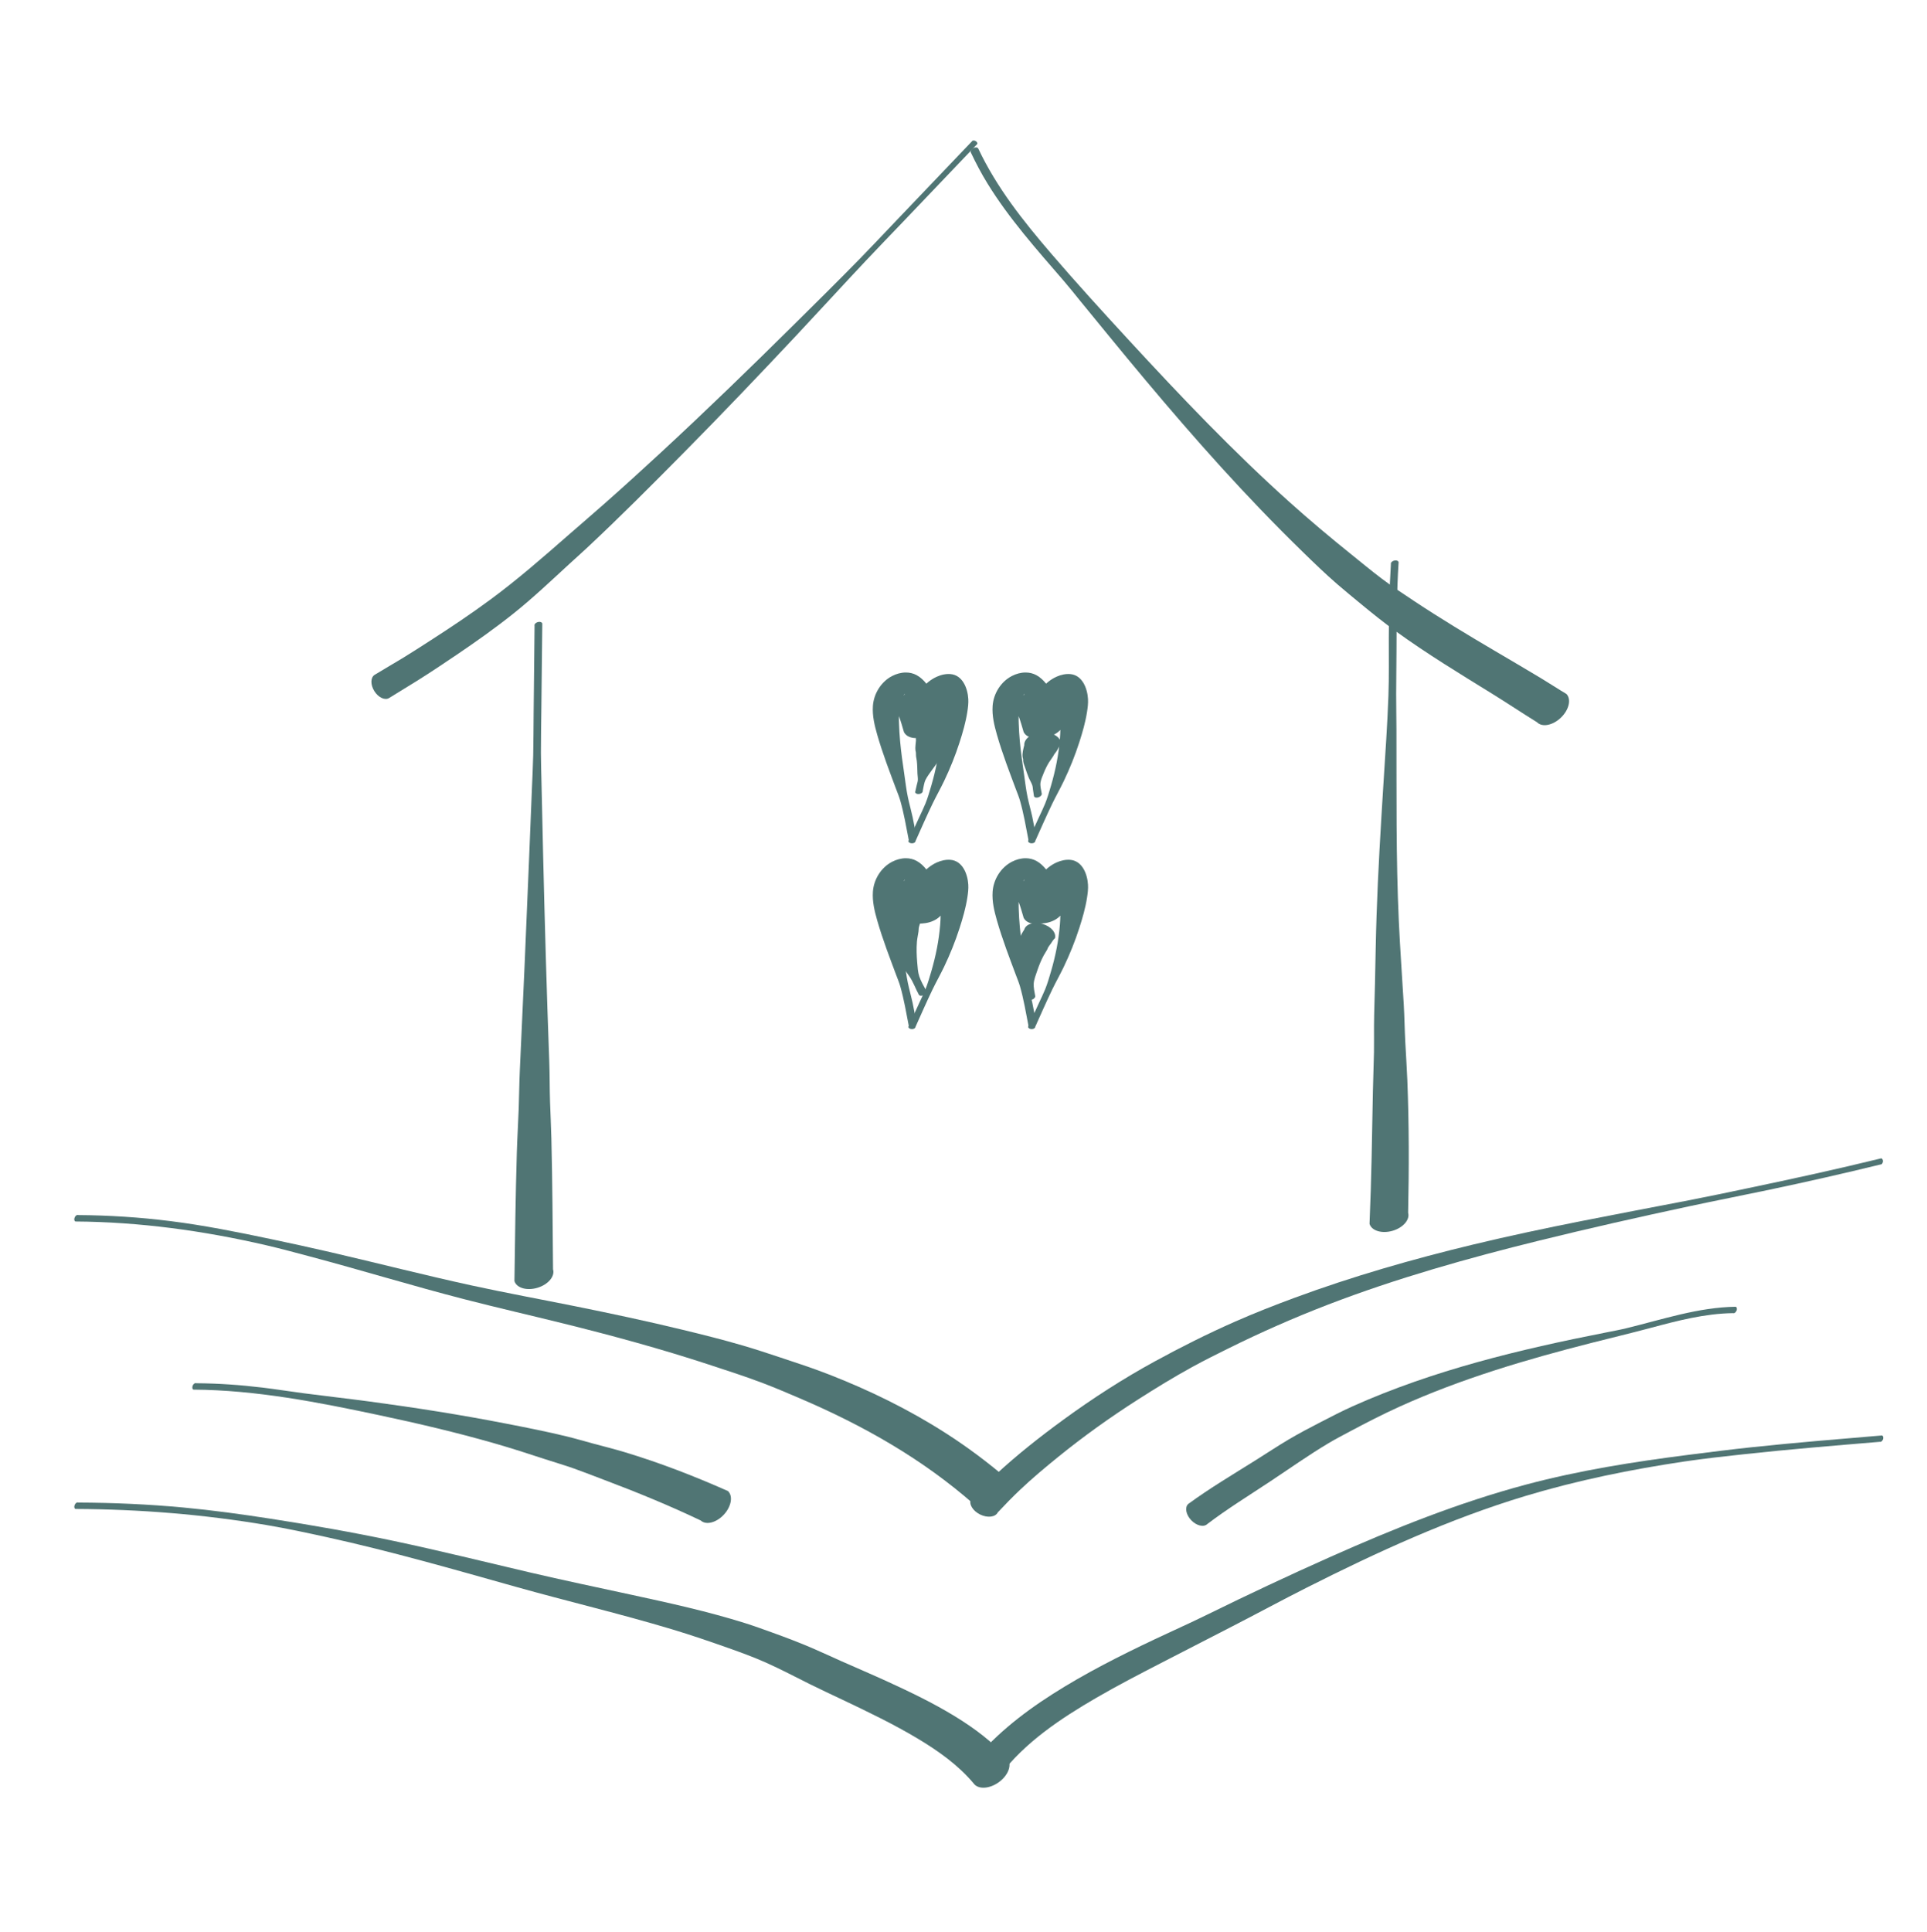 <?xml version="1.0" encoding="UTF-8" standalone="no"?>
<!DOCTYPE svg PUBLIC "-//W3C//DTD SVG 1.1//EN" "http://www.w3.org/Graphics/SVG/1.1/DTD/svg11.dtd">
<!-- Created with Vectornator (http://vectornator.io/) -->
<svg height="1026.314px" stroke-miterlimit="10" style="fill-rule:nonzero;clip-rule:evenodd;stroke-linecap:round;stroke-linejoin:round;" version="1.1" viewBox="0 0 1024 1026.31" width="1024.0px" xml:space="preserve" xmlns="http://www.w3.org/2000/svg" xmlns:xlink="http://www.w3.org/1999/xlink">
<defs/>
<clipPath id="ArtboardFrame">
<rect height="1026.31" width="1024" x="0" y="0"/>
</clipPath>
<g clip-path="url(#ArtboardFrame)" id="Layer-1">
<g opacity="1">
<path d="M225.571 1302.57C222.724 1302.51 219.656 1303.42 217.424 1304.53C211.033 1307.72 206.692 1313.93 204.584 1320.59C203.386 1324.38 202.973 1328.4 201.557 1332.12C201.789 1335.52 205.522 1338.11 210.381 1338.65C210.295 1345.64 210.517 1352.63 210.514 1359.62C210.511 1364.77 210.03 1369.91 209.868 1375.05C209.756 1378.59 209.729 1382.14 209.603 1385.69C209.209 1396.76 208.566 1407.81 207.985 1418.88C207.104 1435.64 205.958 1452.41 203.751 1469.06C202.546 1478.15 201.165 1487.25 199.682 1496.3C198.372 1504.3 196.774 1512.22 195.838 1520.28C194.739 1529.74 194.408 1539.2 194.818 1548.7C195.101 1549.56 196.391 1549.9 197.705 1549.46C199.019 1549.03 199.855 1547.98 199.573 1547.13C198.996 1533.74 200.101 1520.5 202.273 1507.29C202.923 1503.33 203.563 1499.35 204.428 1495.43C207.066 1483.49 210.3 1471.7 212.864 1459.74C216.185 1444.25 218.621 1428.56 221.128 1412.91C223.197 1400 225.394 1387.12 227.493 1374.21C228.492 1368.07 229.031 1361.9 229.765 1355.73C230.211 1351.98 230.78 1348.24 231.174 1344.48C231.594 1340.47 231.809 1336.44 232.138 1332.41C232.353 1329.79 232.616 1327.16 232.714 1324.52C232.769 1323.05 232.702 1321.57 232.769 1320.1C232.855 1318.18 233.085 1316.27 233.205 1314.35C233.366 1311.76 233.544 1308.88 232.387 1306.48C231.043 1303.68 228.417 1302.64 225.571 1302.57Z" fill="#eebf5b" stroke="none"/>
</g>
<g opacity="1">
<path d="M261.484 1264.13C252.891 1264.02 244.08 1266.43 236.475 1269.97C214.718 1280.09 196.25 1301.4 193.037 1325.64C192.41 1330.36 192.458 1335.08 192.989 1339.8C194.586 1344.06 201.188 1345.52 207.735 1343.07C214.282 1340.61 218.297 1335.17 216.7 1330.91C216.12 1326.53 216.101 1322.15 216.874 1317.79C219.19 1304.7 227.955 1292.64 239.571 1286.21C242.641 1284.52 245.952 1283.24 249.407 1282.6C251.555 1282.21 253.758 1282.09 255.933 1282.31C270.972 1283.84 278.544 1301.5 278.091 1314.92C277.633 1328.51 271.02 1341.17 262.949 1351.77C249.256 1369.77 230.88 1384.39 212.32 1397.09C210.633 1398.25 208.954 1399.44 207.181 1400.46C200.497 1404.31 193.354 1407.28 186.828 1411.43C184.145 1413.13 181.607 1415.05 179.455 1417.4C178.709 1418.21 177.929 1419.22 177.705 1420.32C177.171 1422.95 179.141 1424.07 181.474 1423.9C185.238 1423.63 188.053 1420.4 191.754 1419.93C194.025 1419.65 196.324 1419.62 198.604 1419.42C203.168 1419.01 207.742 1419.02 211.924 1421.15C214.553 1422.48 216.804 1424.44 218.767 1426.63C223.586 1431.98 227.189 1438.48 230.456 1444.86C236.374 1456.41 241.099 1468.68 248.615 1479.35C252.976 1485.53 258.034 1491.32 264.003 1496.01C267.503 1498.76 271.293 1501.13 275.304 1503.06C298.789 1514.35 325.804 1508.93 348.717 1499.03C349.326 1498.9 349.642 1498.03 349.43 1497.09C349.218 1496.16 348.558 1495.51 347.949 1495.64C326.626 1504.85 301.737 1509.97 279.723 1499.93C276.231 1498.33 272.901 1496.38 269.792 1494.13C265.06 1490.7 260.825 1486.59 257.184 1482.02C252.667 1476.36 249.302 1469.82 246.334 1463.25C241.915 1453.45 238.328 1443.28 233.402 1433.71C229.399 1425.94 224.404 1417.43 216.058 1413.78C211.803 1411.92 207.406 1411.71 202.936 1411.77C205.953 1410.39 208.955 1408.99 211.853 1407.39C218.086 1403.94 224.049 1399.83 229.91 1395.8C240.327 1388.62 250.357 1380.87 259.687 1372.32C269.276 1363.54 278.207 1353.84 285.219 1342.85C293.615 1329.68 298.804 1314.88 296.496 1299.11C295.639 1293.26 294.101 1287.42 291.38 1282.14C289.952 1279.37 288.2 1276.75 286.082 1274.45C284.409 1272.64 282.52 1271.03 280.467 1269.66C274.721 1265.84 268.168 1264.22 261.484 1264.13Z" fill="#eebf5b" stroke="none"/>
</g>
<g opacity="1">
<path d="M534.164 1273.36C533.692 1273.33 533.22 1273.33 532.75 1273.36C531.552 1273.46 530.349 1273.65 529.196 1273.99C525.581 1275.05 522.442 1277.07 519.843 1279.77C517.863 1281.83 516.478 1284.4 515.546 1287.08C514.984 1288.69 514.593 1290.37 513.99 1291.97C513.987 1291.98 513.987 1292 513.982 1292.01C512.016 1295.39 509.49 1299.35 508.516 1303.12C507.432 1307.31 508.592 1311.91 508.958 1316.14C510.178 1319.5 514.534 1321.12 519.535 1320.51C518.96 1325.66 518.315 1330.8 517.734 1335.95C517.126 1341.33 516.645 1346.74 515.989 1352.12C515.084 1359.54 513.749 1366.88 512.687 1374.27C510.849 1387.05 509.019 1399.83 507.007 1412.58C505.062 1424.91 503.01 1437.22 501.138 1449.56C499.72 1458.91 498.506 1468.31 496.897 1477.63C495.741 1484.33 494.318 1490.98 492.734 1497.59C491.721 1501.81 490.648 1506.01 489.519 1510.21C489.408 1510.62 489.302 1511.03 489.187 1511.43C488.899 1512.17 488.603 1512.91 488.318 1513.65C487.837 1514.91 487.206 1516.1 486.636 1517.32C485.606 1519.52 483.197 1524.4 486.715 1525.64C487.926 1526.06 489.358 1525.88 490.522 1525.41C495.728 1523.31 494.825 1518.4 495.57 1513.94C495.924 1511.82 496.946 1509.62 497.623 1507.57C498.052 1506.27 498.46 1504.97 498.879 1503.67C499.998 1502.55 501.372 1501.61 503.232 1500.94C506.736 1499.69 510.505 1499.19 514.148 1498.49C519.95 1497.37 525.767 1496.36 531.597 1495.41C548.194 1492.68 564.847 1490.3 581.44 1487.55C582.135 1487.7 582.888 1486.95 583.122 1485.88C583.357 1484.81 582.981 1483.82 582.285 1483.67C563.738 1486.74 545.112 1489.34 526.581 1492.51C521.216 1493.43 515.875 1494.44 510.53 1495.47C507.184 1496.11 503.776 1496.8 500.641 1498.18C503.491 1488.95 506.027 1479.63 508.05 1470.18C512.254 1450.56 516.692 1430.99 521.273 1411.45C524.446 1397.91 527.825 1384.4 530.776 1370.81C532.406 1363.31 533.696 1355.74 535.207 1348.21C538.072 1333.92 540.902 1319.55 542.64 1305.07C543.496 1297.94 544.486 1290.17 543.525 1283.01C542.897 1278.34 540.789 1274.09 535.578 1273.49C535.11 1273.44 534.636 1273.38 534.164 1273.36ZM520.428 1290.45C520.438 1290.47 520.442 1290.5 520.452 1290.52C520.44 1290.5 520.423 1290.49 520.412 1290.47C520.407 1290.46 520.424 1290.44 520.428 1290.45Z" fill="#d5694f" stroke="none"/>
</g>
<g opacity="1">
<path d="M609.215 1381.36C607.673 1381.39 606.043 1381.65 604.4 1382.14C597.826 1384.11 593.534 1389.17 594.816 1393.45C595.042 1401.58 595.183 1409.73 595.845 1417.84C596.05 1420.35 596.505 1422.82 596.78 1425.33C597.012 1427.43 596.947 1429.56 597.188 1431.66C597.66 1435.8 598.34 1439.92 598.845 1444.05C600.01 1453.6 600.89 1463.18 601.812 1472.75C602.213 1476.93 602.6 1481.1 602.955 1485.27C603.096 1486.94 603.316 1488.63 603.358 1490.3C603.434 1493.31 603.269 1496.35 603.218 1499.36C603.13 1504.55 603.043 1509.74 602.955 1514.93C603.207 1515.78 604.475 1516.16 605.789 1515.77C607.104 1515.39 607.967 1514.38 607.714 1513.52C607.81 1507.9 607.904 1502.28 607.999 1496.66C608.043 1494.07 607.987 1491.47 608.118 1488.89C608.23 1486.67 608.561 1484.45 608.794 1482.25C609.217 1478.25 609.687 1474.26 610.128 1470.26C611.259 1460.04 612.365 1449.8 613.694 1439.6C614.279 1435.11 615.026 1430.63 615.577 1426.14C615.846 1423.94 615.829 1421.72 616.091 1419.52C616.412 1416.82 616.903 1414.15 617.157 1411.44C617.941 1403.09 618.244 1394.68 618.624 1386.3C617.662 1383.1 613.839 1381.25 609.215 1381.36Z" fill="#d5694f" stroke="none"/>
</g>
<g opacity="1">
<path d="M606.023 1339.15C605.574 1339.17 605.082 1339.29 604.602 1339.52C603.321 1340.14 602.611 1341.32 603.015 1342.16C603.131 1342.5 603.344 1342.83 603.362 1343.2C603.431 1344.58 602.702 1345.18 601.93 1346.31C601.509 1346.92 601.09 1347.54 600.649 1348.14C599.365 1349.88 597.667 1351.61 596.808 1353.63C596.628 1354.06 596.614 1354.53 596.517 1354.98C598.538 1359.14 605.366 1360 611.767 1356.89C618.169 1353.78 621.721 1347.88 619.7 1343.72C619.371 1343.48 619.092 1343.15 618.714 1342.99C617.549 1342.51 616.235 1342.5 614.978 1342.39C613.59 1342.27 612.198 1342.18 610.818 1341.99C610.185 1341.9 609.521 1341.93 608.922 1341.7C608.233 1341.45 607.884 1340.6 607.652 1339.9C607.399 1339.38 606.771 1339.12 606.023 1339.15Z" fill="#d5694f" stroke="none"/>
</g>
<g opacity="1">
<path d="M683.891 1216.63C681.681 1216.53 679.215 1216.93 676.763 1217.87C670.225 1220.4 666.263 1225.89 667.906 1230.14C668.754 1235.51 669.416 1240.9 669.766 1246.34C670.71 1260.98 669.865 1275.64 668.67 1290.24C668.175 1296.29 667.815 1302.35 667.333 1308.4C667.006 1312.51 666.491 1316.61 666.107 1320.71C665.613 1325.99 665.423 1331.29 665.162 1336.58C664.821 1343.47 664.46 1350.37 664.086 1357.27C663.033 1376.67 661.68 1396.1 659.2 1415.38C657.612 1427.72 655.515 1439.99 653.58 1452.28C652.443 1459.5 651.483 1466.76 650.312 1473.98C648.749 1483.61 647.133 1493.22 646.04 1502.92C644.808 1513.86 644.167 1524.82 644.069 1535.83C644.326 1536.68 645.6 1537.06 646.914 1536.66C648.229 1536.27 649.091 1535.25 648.835 1534.4C648.966 1519.61 650.183 1504.92 652.263 1490.27C653.134 1484.14 654.023 1477.97 655.249 1471.9C659.199 1452.32 664.578 1433.05 668.66 1413.5C672.708 1394.11 675.691 1374.52 678.673 1354.95C679.751 1347.88 680.813 1340.81 681.961 1333.75C682.903 1327.96 683.967 1322.17 684.786 1316.36C685.074 1314.31 685.3 1312.26 685.6 1310.22C687.08 1300.16 689.254 1290.22 690.607 1280.14C693.255 1260.4 694.093 1240.78 691.582 1220.99C690.555 1218.33 687.575 1216.79 683.891 1216.63Z" fill="#d5694f" stroke="none"/>
</g>
<g opacity="1">
<path d="M717.13 1327.12C700.668 1326.61 683.878 1333.24 671.476 1344.01C664.987 1349.64 659.432 1356.49 654.742 1363.66C642.442 1382.48 635.875 1405.86 640.543 1428.21C641.739 1433.94 643.711 1439.38 646.237 1444.64C648.508 1448.7 655.416 1449.16 661.66 1445.66C667.904 1442.17 671.125 1436.05 668.854 1431.99C666.391 1427.07 664.507 1421.97 663.457 1416.55C659.835 1397.86 665.596 1378.06 676.619 1362.83C680.024 1358.13 683.917 1353.57 688.79 1350.33C699.686 1343.08 714.915 1341.99 726.634 1347.9C736.735 1352.99 742.023 1361.68 745.723 1371.97C750.463 1385.14 752.057 1399.18 751.178 1413.12C751.021 1415.61 750.758 1418.08 750.454 1420.55C738.185 1430.92 726.497 1441.96 715.579 1453.81C705.281 1464.99 695.658 1476.8 686.747 1489.11C683.113 1494.13 679.413 1499.11 675.989 1504.28C672.662 1509.31 669.573 1514.5 666.666 1519.77C664.008 1524.59 661.493 1529.52 659.443 1534.64C657.839 1538.64 656.089 1543.23 656.466 1547.63C656.622 1549.45 657.324 1551.49 659.016 1552.44C660.46 1553.26 662.246 1553.11 663.775 1552.64C666.139 1551.91 668.006 1550.35 670.078 1549.08C671.961 1547.93 674.071 1547.09 676.004 1546.02C684.691 1541.18 692.671 1535.14 700.171 1528.63C705.976 1523.59 711.547 1518.27 716.753 1512.61C735.806 1491.91 750.87 1467 759.712 1440.26C762.748 1431.08 765.025 1421.61 766.34 1412.01C768.383 1410.42 770.432 1408.84 772.498 1407.27C772.936 1406.84 772.755 1405.94 772.092 1405.27C771.43 1404.59 770.538 1404.4 770.1 1404.83C769.025 1405.65 767.966 1406.47 766.898 1407.3C767.458 1401.81 767.72 1396.29 767.557 1390.77C767.323 1382.78 766.311 1374.82 764.384 1367.05C762.985 1361.42 761.182 1355.76 758.314 1350.68C755.979 1346.55 752.89 1342.84 749.381 1339.65C746.236 1336.79 742.726 1334.41 738.928 1332.51C732.023 1329.05 724.612 1327.35 717.13 1327.12ZM749.744 1425.57C747.93 1436.68 744.732 1447.56 740.551 1458.01C730.167 1483.97 713.799 1507.24 693.093 1525.98C687.868 1530.71 682.345 1535.15 676.438 1539.01C672.432 1541.62 668.035 1543.61 664.188 1546.46C663.212 1544.97 663.785 1541.86 664.065 1540.48C664.993 1535.92 666.818 1531.54 668.716 1527.31C674.238 1515 681.275 1503.45 688.971 1492.4C693.277 1486.21 697.898 1480.23 702.619 1474.36C714.779 1459.24 728.12 1445.06 742.47 1432C744.866 1429.82 747.293 1427.68 749.744 1425.57Z" fill="#d5694f" stroke="none"/>
</g>
<g opacity="1">
<path d="M449.499 1356.58C448.228 1356.61 446.91 1356.98 445.667 1357.69C443.665 1358.85 442.394 1360.78 441.794 1362.97C440.514 1367.65 441.377 1373 441.495 1377.74C441.664 1384.53 441.921 1391.32 442.043 1398.12C441.422 1399.91 440.799 1401.71 440.14 1403.49C431.293 1427.41 419.261 1450.27 405.527 1471.73C400.403 1479.73 394.757 1487.73 387.749 1494.21C386.099 1495.74 384.336 1497.22 382.367 1498.32C381.738 1498.67 381.049 1499.03 380.323 1499.11C379.604 1499.19 378.783 1499.03 378.09 1498.86C373.896 1497.83 370.797 1493.97 368.741 1490.43C364.477 1483.1 362.754 1474.87 361.943 1466.5C360.606 1452.69 361.532 1438.73 362.994 1424.97C363.77 1417.67 364.419 1410.32 366.264 1403.2C367.304 1399.18 368.44 1395.16 369.458 1391.11C369.721 1390.44 369.896 1389.77 369.957 1389.1C370.874 1385.26 371.645 1381.39 372.06 1377.47C372.447 1373.83 372.683 1369.55 370.844 1366.23C370.431 1365.48 369.732 1364.45 369.01 1364.03C367.956 1363.42 366.858 1362.64 365.641 1362.62C362.873 1362.57 359.995 1362.8 357.422 1363.82C354.893 1364.83 352.819 1366.76 350.759 1368.54C349.876 1369.3 349.322 1370.39 348.691 1371.37C347.307 1373.52 346.953 1376.26 346.597 1378.74C346.158 1381.79 345.1 1384.76 344.943 1387.85C344.806 1390.55 345.55 1393.25 345.965 1395.89C346.074 1396.17 346.203 1396.43 346.353 1396.68C345.141 1401.79 343.77 1406.86 342.865 1412.03C342.405 1414.65 342.209 1417.32 341.943 1419.96C340.597 1433.28 339.644 1446.73 340.512 1460.12C341.116 1469.43 342.782 1478.64 345.411 1487.59C348.355 1497.6 353.992 1508.18 364.31 1511.98C366.155 1512.66 368.086 1513.1 370.042 1513.3C385.644 1514.88 398.233 1501.58 406.728 1490.14C414.822 1479.25 421.273 1467.17 427.411 1455.1C432.776 1444.55 437.738 1433.76 442.113 1422.74C442.113 1429.01 442.113 1435.28 442.113 1441.55C442.113 1460.67 442.113 1479.8 442.113 1498.93C442.374 1499.78 443.649 1500.15 444.964 1499.75C446.279 1499.35 447.134 1498.33 446.873 1497.48C446.873 1479.16 446.873 1460.84 446.873 1442.53C446.873 1431.66 446.873 1420.8 446.873 1409.93C448.097 1406.4 449.277 1402.84 450.356 1399.26C452.967 1390.59 455.534 1381.57 456.511 1372.53C456.912 1368.83 457.232 1364.7 455.948 1361.11C454.868 1358.09 452.296 1356.52 449.499 1356.58ZM448.727 1361.34C448.797 1361.33 448.73 1361.4 448.647 1361.48C448.673 1361.44 448.705 1361.35 448.727 1361.34ZM448.114 1363.06C448.682 1363.74 448.93 1364.71 449.071 1365.56C449.542 1368.43 449.148 1371.43 448.692 1374.27C448.353 1376.38 447.891 1378.46 447.381 1380.53C447.409 1379.39 447.438 1378.25 447.466 1377.11C447.505 1375.5 447.547 1373.89 447.58 1372.28C447.631 1369.8 447.46 1367.35 447.78 1364.87C447.858 1364.26 447.971 1363.65 448.114 1363.06Z" fill="#eebf5b" stroke="none"/>
</g>
<g opacity="1">
<g opacity="1">
<path d="M999.677 615.421C976.168 621.158 952.552 626.332 928.864 631.275C918.585 633.42 908.299 635.611 897.99 637.608C859.58 645.048 821.098 652 783.046 661.161C750.768 668.933 718.811 678.078 687.661 689.605C677.113 693.509 666.611 697.629 656.317 702.164C641.798 708.56 627.535 715.711 613.613 723.319C596.816 732.498 580.677 742.9 565.215 754.177C552.746 763.272 540.54 772.873 529.209 783.365C524.644 787.591 520.274 792 515.966 796.486C514.708 799.047 516.886 802.705 520.826 804.641C524.766 806.576 528.968 806.063 530.226 803.502C534.053 799.426 537.95 795.411 542.011 791.565C548.531 785.392 555.431 779.614 562.406 773.965C575.782 763.13 589.804 753.094 604.304 743.82C613.883 737.693 623.613 731.72 633.583 726.249C639.849 722.811 646.224 719.642 652.627 716.47C669.92 707.902 687.554 700.121 705.566 693.189C742.189 679.094 780.058 668.453 818.126 659.066C844.46 652.572 870.938 646.615 897.459 640.933C911.841 637.852 926.286 635.041 940.679 632.004C960.308 627.862 979.869 623.427 999.358 618.67C999.942 618.729 1000.48 618.051 1000.57 617.152C1000.66 616.253 1000.26 615.479 999.677 615.421Z" fill="#507574" stroke="none"/>
</g>
<g opacity="1">
<path d="M1000.08 762.647C977.024 764.582 953.954 766.46 930.942 768.899C919.675 770.093 908.439 771.514 897.201 772.946C868.174 776.643 839.285 781.188 810.977 788.736C775.199 798.275 740.648 812.144 706.878 827.193C684.968 836.957 663.277 847.139 641.753 857.725C632.45 862.3 622.98 866.509 613.61 870.944C595.014 879.747 576.567 889.052 559.21 900.137C542.619 910.733 527.077 923.072 514.972 938.716C514.131 941.633 517.087 945.042 521.575 946.337C526.062 947.632 530.377 946.318 531.219 943.401C544.567 925.73 563.506 913.12 582.44 902.115C594.037 895.373 605.954 889.237 617.87 883.084C630.204 876.715 642.552 870.385 654.897 864.038C668.026 857.287 681.013 850.251 694.191 843.592C731.751 824.612 770.378 806.914 810.748 794.76C838.345 786.452 866.734 780.699 895.223 776.46C905.658 774.907 916.182 773.77 926.668 772.626C950.722 770.001 974.847 768.047 998.957 766.024C999.565 766.227 1000.3 765.636 1000.62 764.7C1000.93 763.765 1000.69 762.85 1000.08 762.647Z" fill="#507574" stroke="none"/>
</g>
<g opacity="1">
<path d="M41.096 645.499C40.582 645.578 40.029 646.055 39.71 646.76C39.286 647.7 39.426 648.695 40.037 648.971C74.177 649.196 108.183 653.88 141.422 661.58C149.092 663.356 156.682 665.428 164.29 667.448C191.867 674.773 219.16 683.163 246.793 690.284C264.291 694.794 281.915 698.826 299.454 703.174C325.382 709.6 351.124 716.604 376.509 724.936C386.18 728.11 395.883 731.22 405.4 734.836C412.061 737.367 418.604 740.178 425.154 742.977C458.708 757.319 490.315 775.191 517.776 799.406C520.277 802.481 526.136 801.853 530.867 798.005C535.598 794.157 537.415 788.549 534.914 785.474C524.649 776.714 513.839 768.642 502.474 761.361C482.863 748.8 461.793 738.507 440.098 730.088C431.77 726.856 423.285 724.057 414.803 721.262C408.193 719.084 401.573 716.862 394.893 714.911C384.222 711.794 373.443 709.086 362.639 706.474C343.798 701.918 324.837 697.869 305.837 694.036C287.444 690.325 268.971 686.951 250.638 682.953C225.475 677.465 200.536 671.061 175.451 665.238C164.904 662.789 154.32 660.495 143.726 658.264C126.092 654.55 108.476 651.018 90.582 648.768C74.312 646.723 57.974 645.67 41.578 645.562C41.426 645.493 41.267 645.473 41.096 645.499Z" fill="#507574" stroke="none"/>
</g>
<g opacity="1">
<path d="M41.084 798.237C40.571 798.317 40.03 798.794 39.713 799.499C39.291 800.439 39.445 801.422 40.056 801.696C74.062 801.838 108.109 804.578 141.653 810.249C152.375 812.062 163.035 814.35 173.654 816.684C207.402 824.102 240.6 833.634 273.848 842.983C301.548 850.772 329.596 857.364 357.154 865.652C367.208 868.675 377.124 872.08 387.021 875.576C393.786 877.966 400.515 880.426 407.072 883.35C414.941 886.859 422.545 890.89 430.255 894.724C435.881 897.521 441.577 900.163 447.253 902.856C461.093 909.425 474.915 916.033 488.057 923.936C498.83 930.415 509.23 937.812 517.362 947.493C519.675 950.755 525.618 950.521 530.636 946.963C535.655 943.405 537.842 937.87 535.529 934.608C527.557 925.431 517.767 918.183 507.438 911.862C495.959 904.836 483.81 899 471.589 893.399C463.452 889.671 455.215 886.17 447.035 882.54C441.818 880.226 436.655 877.79 431.408 875.545C424.493 872.586 417.452 869.909 410.375 867.365C405.526 865.623 400.678 863.844 395.761 862.302C375.985 856.101 355.676 851.65 335.436 847.267C317.415 843.365 299.36 839.579 281.405 835.38C257.408 829.767 233.509 823.827 209.394 818.725C187.633 814.121 165.764 810.284 143.787 806.884C128.345 804.495 112.89 802.367 97.328 800.917C78.789 799.19 60.199 798.377 41.583 798.3C41.43 798.231 41.255 798.21 41.084 798.237Z" fill="#507574" stroke="none"/>
</g>
<g opacity="1">
<path d="M286.546 330.387C286.28 330.393 285.995 330.436 285.712 330.521C284.58 330.859 283.847 331.73 284.067 332.466C283.898 348.142 283.729 363.821 283.567 379.497C283.492 386.727 283.494 393.967 283.345 401.195C283.219 407.273 282.88 413.352 282.644 419.426C282.172 431.58 281.657 443.732 281.166 455.886C279.645 493.537 277.996 531.183 276.23 568.823C275.919 575.453 275.884 582.078 275.652 588.71C275.378 596.579 274.874 604.437 274.641 612.309C273.967 635.074 273.683 657.855 273.374 680.627C274.493 684.308 279.994 685.896 285.657 684.173C291.32 682.451 295.002 678.072 293.882 674.391C293.672 651.25 293.571 628.097 293.004 604.961C292.845 598.463 292.513 591.971 292.293 585.475C292.051 578.346 292.146 571.217 291.882 564.088C290.517 527.283 289.474 490.472 288.602 453.651C288.306 441.131 288.008 428.613 287.758 416.091C287.65 410.718 287.452 405.335 287.446 399.962C287.438 392.129 287.599 384.295 287.68 376.463C287.836 361.389 288.007 346.316 288.169 331.243C288.004 330.691 287.343 330.369 286.546 330.387Z" fill="#507574" stroke="none"/>
</g>
<g opacity="1">
<path d="M741.635 297.739C741.372 297.738 741.09 297.764 740.808 297.84C739.676 298.143 738.922 298.984 739.118 299.72C738.297 312.774 738.05 325.832 737.999 338.91C737.96 349.182 738.168 359.488 737.798 369.755C737.239 385.293 736.129 400.824 735.158 416.341C733.696 439.678 732.277 463.026 731.499 486.398C731.098 498.452 730.921 510.511 730.66 522.568C730.5 529.977 730.204 537.388 730.146 544.798C730.108 549.538 730.211 554.277 730.123 559.018C729.996 565.914 729.684 572.797 729.553 579.693C729.106 603.201 728.792 626.705 727.763 650.198C728.815 653.878 734.262 655.553 739.924 653.935C745.585 652.316 749.322 648.016 748.27 644.336C748.774 620.897 748.779 597.428 747.856 573.998C747.59 567.249 747.117 560.516 746.771 553.771C746.424 547.012 746.338 540.245 745.943 533.488C745.086 518.856 744.013 504.241 743.336 489.598C741.762 455.577 742.167 421.5 742.061 387.454C742.041 381.15 741.912 374.851 741.915 368.547C741.919 361.083 742.068 353.613 742.083 346.149C742.115 330.294 742.217 314.452 743.213 298.623C743.066 298.072 742.425 297.745 741.635 297.739Z" fill="#507574" stroke="none"/>
</g>
<g opacity="1">
<path d="M517.206 74.65C516.866 74.69 516.587 74.849 516.46 75.104C502.739 89.476 489.045 103.859 475.317 118.224C469.25 124.572 463.238 130.997 457.101 137.277C445.579 149.067 433.842 160.637 422.131 172.237C398.816 195.33 375.246 218.181 351.152 240.463C341.338 249.538 331.449 258.527 321.437 267.383C314.944 273.127 308.351 278.75 301.829 284.46C288.503 296.128 275.106 307.828 260.847 318.361C250.266 326.177 239.329 333.466 228.268 340.581C223.675 343.536 219.09 346.509 214.429 349.357C209.337 352.468 204.162 355.428 199.067 358.535C196.858 359.92 196.795 363.801 198.926 367.2C201.057 370.598 204.575 372.226 206.784 370.841C211.848 367.661 216.993 364.624 222.055 361.44C229.033 357.05 235.895 352.465 242.722 347.844C253 340.885 263.146 333.71 272.85 325.966C283.259 317.659 292.906 308.481 302.706 299.479C305.698 296.731 308.745 294.041 311.714 291.268C329.482 274.671 346.647 257.398 363.74 240.11C383.793 219.826 403.49 199.188 423.008 178.39C435.375 165.213 447.561 151.86 459.945 138.7C466.769 131.449 473.707 124.307 480.582 117.104C493.493 103.578 506.392 90.041 519.304 76.516C519.558 76.006 519.131 75.273 518.346 74.882C517.954 74.687 517.547 74.611 517.206 74.65Z" fill="#507574" stroke="none"/>
</g>
<g opacity="1">
<path d="M518.768 78.332C518.287 78.297 517.719 78.424 517.18 78.722C516.1 79.317 515.545 80.367 515.931 81.069C518.577 86.676 521.462 92.141 524.709 97.426C536.224 116.169 550.941 132.61 565.264 149.205C568.311 152.736 571.202 156.408 574.151 160.02C579.128 166.115 584.114 172.199 589.101 178.285C614.981 209.872 641.441 241.068 669.74 270.528C677.136 278.228 684.655 285.795 692.299 293.247C698.245 299.045 704.229 304.83 710.504 310.274C714.767 313.971 719.16 317.532 723.506 321.129C729.462 326.058 735.5 330.872 741.761 335.409C758.315 347.406 775.84 358.024 793.221 368.764C801.13 373.651 808.852 378.825 816.758 383.713C819.453 386.522 825.14 385.432 829.461 381.286C833.782 377.141 835.101 371.512 832.407 368.704C827.788 365.966 823.315 363.001 818.716 360.235C810.697 355.414 802.623 350.68 794.559 345.935C780.053 337.4 765.634 328.714 751.598 319.421C745.789 315.576 739.979 311.739 734.411 307.548C728.732 303.272 723.266 298.706 717.724 294.256C706.74 285.435 695.981 276.376 685.489 266.973C655.306 239.924 627.314 210.486 599.856 180.712C585.887 165.564 572.008 150.338 558.583 134.705C543.726 117.405 529.622 99.651 519.836 78.912C519.643 78.561 519.248 78.367 518.768 78.332Z" fill="#507574" stroke="none"/>
</g>
<g opacity="1">
<path d="M922.351 694.264C902.437 694.556 883.602 700.964 864.439 705.633C860.784 706.524 857.082 707.212 853.391 707.937C807.546 716.934 761.657 727.977 718.856 747.119C713.064 749.71 707.437 752.648 701.798 755.553C696.045 758.516 690.326 761.511 684.757 764.811C678.811 768.336 673.057 772.16 667.203 775.832C655.14 783.4 642.904 790.643 631.397 799.058C629.485 800.88 630.209 804.742 633.012 807.683C635.815 810.625 639.643 811.533 641.555 809.711C652.286 801.563 663.755 794.513 674.975 787.073C685.26 780.254 695.319 773.109 705.927 766.784C709.615 764.586 713.406 762.605 717.195 760.59C725.923 755.949 734.681 751.431 743.688 747.349C776.418 732.513 811.132 722.269 845.894 713.424C856.287 710.779 866.714 708.295 877.075 705.523C891.47 701.672 905.912 697.879 920.901 697.659C921.512 697.919 922.337 697.369 922.736 696.429C923.136 695.489 922.962 694.523 922.351 694.264Z" fill="#507574" stroke="none"/>
</g>
<g opacity="1">
<path d="M103.825 734.837C103.311 734.916 102.759 735.39 102.441 736.095C102.017 737.035 102.162 738.021 102.773 738.297C136.112 738.5 169.007 744.987 201.502 751.877C222.011 756.226 242.441 761.023 262.6 766.796C271.659 769.391 280.615 772.28 289.563 775.227C294.734 776.93 299.973 778.425 305.103 780.251C310.521 782.179 315.872 784.299 321.253 786.327C338.571 792.852 355.653 799.865 372.366 807.825C375.175 810.417 380.692 809.01 384.679 804.688C388.666 800.366 389.618 794.76 386.809 792.169C368.945 784.249 350.686 777.164 331.967 771.524C326.507 769.879 320.992 768.498 315.483 767.03C310.744 765.767 306.039 764.353 301.274 763.192C290.531 760.575 279.653 758.44 268.802 756.326C244.759 751.641 220.556 747.85 196.281 744.597C184.629 743.036 172.938 741.74 161.283 740.211C154.031 739.26 146.814 738.096 139.551 737.218C127.851 735.805 116.096 734.971 104.31 734.899C104.158 734.83 103.996 734.81 103.825 734.837Z" fill="#507574" stroke="none"/>
</g>
<g opacity="1">
<g opacity="1">
<path d="M481.4 357.29C478.883 357.283 476.342 357.981 474.072 359.158C468.202 362.203 464.297 368.536 463.856 375.095C463.504 380.316 464.715 385.291 466.13 390.268C467.579 395.364 469.287 400.395 471.064 405.385C472.703 409.989 474.465 414.548 476.159 419.132C476.925 421.202 477.813 423.274 478.417 425.399C480.359 432.239 481.571 439.303 482.908 446.278C483.21 447.007 484.361 447.223 485.483 446.76C486.605 446.296 487.27 445.328 486.969 444.599C486.299 441.105 485.706 437.585 484.958 434.107C484.202 430.591 483.203 427.127 482.455 423.609C481.597 419.576 481.142 415.422 480.546 411.343C479.69 405.482 478.833 399.606 478.309 393.705C478.032 390.582 477.835 387.45 477.73 384.316C477.687 383.03 477.659 381.747 477.688 380.468C478.726 383.232 479.524 386.105 480.345 388.91C482.088 392.494 487.971 393.225 493.485 390.543C498.999 387.861 502.057 382.782 500.313 379.198C498.222 373.67 496.089 368.028 492.368 363.352C490.909 361.519 489.174 359.817 487.096 358.696C485.302 357.728 483.357 357.295 481.4 357.29ZM480.804 368.581C480.834 368.864 480.531 369.202 480.209 369.5C480.242 369.425 480.271 369.347 480.305 369.273C480.329 369.221 480.801 368.553 480.804 368.581Z" fill="#507574" stroke="none"/>
</g>
<g opacity="1">
<path d="M504.086 358.086C503.228 358.083 502.389 358.168 501.526 358.336C500.223 358.589 499.05 358.987 497.837 359.524C496.258 360.222 494.789 361.155 493.437 362.224C486.146 367.994 482.827 378.304 481.171 387.089C481.93 390.741 487.099 392.755 492.717 391.588C495.743 390.959 498.272 389.531 499.852 387.781C499.829 389.372 499.744 390.961 499.618 392.541C498.945 400.997 497.269 409.258 494.895 417.395C493.965 420.579 493.027 423.843 491.783 426.921C490.782 429.397 489.581 431.81 488.463 434.235C486.532 438.422 484.6 442.609 482.704 446.811C482.7 447.494 483.547 448.051 484.598 448.058C485.648 448.064 486.504 447.516 486.508 446.834C489.505 440.192 492.424 433.48 495.595 426.921C497.545 422.887 499.765 418.986 501.7 414.941C504.878 408.3 507.636 401.462 509.898 394.454C511.616 389.132 513.182 383.722 514.04 378.187C514.39 375.925 514.686 373.62 514.546 371.326C514.2 365.643 511.501 358.579 504.952 358.12C504.66 358.099 504.372 358.087 504.086 358.086ZM495.739 372.578C495.951 372.607 496.213 372.847 496.445 373.076C496.198 373.013 495.931 372.911 495.716 372.775C495.659 372.738 495.558 372.634 495.615 372.597C495.649 372.575 495.691 372.571 495.739 372.578Z" fill="#507574" stroke="none"/>
</g>
</g>
<g opacity="1">
<g opacity="1">
<path d="M545.011 357.29C542.494 357.283 539.956 357.981 537.687 359.158C531.816 362.203 527.909 368.536 527.467 375.095C527.116 380.316 528.327 385.291 529.742 390.268C531.19 395.364 532.899 400.395 534.676 405.385C536.314 409.989 538.077 414.548 539.771 419.132C540.537 421.202 541.425 423.274 542.028 425.399C543.971 432.239 545.183 439.303 546.52 446.278C546.821 447.007 547.973 447.223 549.095 446.76C550.216 446.296 550.882 445.328 550.581 444.599C549.911 441.105 549.318 437.585 548.57 434.107C547.814 430.591 546.814 427.127 546.066 423.609C545.208 419.576 544.754 415.422 544.158 411.343C543.302 405.482 542.444 399.606 541.921 393.705C541.643 390.582 541.447 387.45 541.342 384.316C541.299 383.03 541.27 381.747 541.3 380.468C542.337 383.232 543.136 386.105 543.957 388.91C545.7 392.494 551.583 393.225 557.097 390.543C562.611 387.861 565.668 382.782 563.925 379.198C561.834 373.67 559.7 368.028 555.98 363.352C554.521 361.519 552.786 359.817 550.708 358.696C548.914 357.728 546.969 357.295 545.011 357.29ZM544.416 368.581C544.446 368.864 544.142 369.202 543.82 369.5C543.854 369.425 543.883 369.347 543.917 369.273C543.941 369.221 544.413 368.553 544.416 368.581Z" fill="#507574" stroke="none"/>
</g>
<g opacity="1">
<path d="M567.699 358.086C566.841 358.083 566.002 358.168 565.139 358.336C563.837 358.589 562.66 358.987 561.448 359.524C559.869 360.222 558.399 361.155 557.048 362.224C549.756 367.994 546.437 378.304 544.781 387.089C545.54 390.741 550.712 392.755 556.33 391.588C559.355 390.959 561.882 389.533 563.462 387.784C563.439 389.373 563.357 390.962 563.231 392.541C562.558 400.997 560.882 409.258 558.508 417.395C557.578 420.579 556.638 423.843 555.393 426.921C554.392 429.397 553.192 431.81 552.073 434.235C550.143 438.422 548.211 442.609 546.315 446.811C546.31 447.494 547.161 448.051 548.211 448.058C549.261 448.064 550.114 447.516 550.118 446.834C553.115 440.192 556.037 433.48 559.208 426.921C561.158 422.887 563.375 418.986 565.31 414.941C568.489 408.3 571.246 401.462 573.509 394.454C575.227 389.132 576.795 383.722 577.653 378.187C578.003 375.925 578.296 373.62 578.156 371.326C577.81 365.643 575.114 358.579 568.565 358.12C568.273 358.099 567.985 358.087 567.699 358.086ZM559.349 372.578C559.561 372.607 559.826 372.85 560.058 373.078C559.811 373.016 559.545 372.912 559.329 372.775C559.272 372.738 559.168 372.634 559.225 372.597C559.259 372.575 559.302 372.571 559.349 372.578Z" fill="#507574" stroke="none"/>
</g>
</g>
<g opacity="1">
<g opacity="1">
<path d="M481.4 455.978C478.883 455.972 476.342 456.673 474.072 457.85C468.202 460.895 464.297 467.224 463.856 473.783C463.504 479.004 464.715 483.979 466.13 488.957C467.579 494.053 469.287 499.083 471.064 504.073C472.703 508.678 474.465 513.237 476.159 517.821C476.925 519.891 477.813 521.963 478.417 524.087C480.359 530.927 481.571 537.994 482.908 544.969C483.21 545.698 484.361 545.912 485.483 545.448C486.605 544.984 487.27 544.017 486.969 543.287C486.299 539.793 485.706 536.274 484.958 532.796C484.202 529.28 483.203 525.818 482.455 522.301C481.597 518.267 481.142 514.11 480.546 510.031C479.69 504.171 478.833 498.295 478.309 492.393C478.032 489.27 477.835 486.138 477.73 483.005C477.687 481.719 477.659 480.438 477.688 479.16C478.726 481.924 479.524 484.793 480.345 487.598C482.088 491.182 487.971 491.914 493.485 489.232C498.999 486.55 502.057 481.47 500.313 477.886C498.222 472.359 496.089 466.72 492.368 462.044C490.909 460.21 489.174 458.506 487.096 457.385C485.302 456.417 483.357 455.983 481.4 455.978ZM480.804 467.27C480.834 467.553 480.528 467.89 480.206 468.188C480.24 468.113 480.271 468.036 480.305 467.962C480.329 467.909 480.801 467.241 480.804 467.27Z" fill="#507574" stroke="none"/>
</g>
<g opacity="1">
<path d="M504.086 456.776C503.228 456.773 502.389 456.859 501.526 457.027C500.223 457.28 499.05 457.674 497.837 458.211C496.258 458.91 494.789 459.845 493.437 460.915C486.146 466.685 482.827 476.994 481.171 485.779C481.93 489.431 487.099 491.446 492.717 490.278C495.742 489.649 498.271 488.221 499.852 486.471C499.829 488.061 499.744 489.652 499.618 491.232C498.945 499.687 497.269 507.948 494.895 516.085C493.965 519.269 493.027 522.53 491.783 525.608C490.782 528.084 489.581 530.5 488.463 532.926C486.532 537.113 484.6 541.296 482.704 545.499C482.7 546.181 483.547 546.741 484.598 546.748C485.648 546.754 486.504 546.207 486.508 545.524C489.505 538.882 492.424 532.17 495.595 525.611C497.545 521.578 499.765 517.676 501.7 513.632C504.878 506.99 507.636 500.15 509.898 493.142C511.616 487.82 513.182 482.413 514.04 476.878C514.39 474.615 514.686 472.31 514.546 470.016C514.2 464.333 511.501 457.266 504.952 456.807C504.66 456.787 504.372 456.777 504.086 456.776ZM495.739 471.265C495.951 471.295 496.213 471.537 496.445 471.766C496.198 471.703 495.931 471.599 495.716 471.462C495.659 471.425 495.558 471.324 495.615 471.288C495.649 471.266 495.691 471.258 495.739 471.265Z" fill="#507574" stroke="none"/>
</g>
</g>
<g opacity="1">
<g opacity="1">
<path d="M545.011 455.978C542.494 455.972 539.956 456.673 537.687 457.85C531.816 460.895 527.909 467.224 527.467 473.783C527.116 479.004 528.327 483.979 529.742 488.957C531.19 494.053 532.899 499.083 534.676 504.073C536.314 508.678 538.077 513.237 539.771 517.821C540.537 519.891 541.425 521.963 542.028 524.087C543.971 530.927 545.183 537.994 546.52 544.969C546.821 545.698 547.973 545.912 549.095 545.448C550.216 544.984 550.882 544.017 550.581 543.287C549.911 539.793 549.318 536.274 548.57 532.796C547.814 529.28 546.814 525.818 546.066 522.301C545.208 518.267 544.754 514.11 544.158 510.031C543.302 504.171 542.444 498.295 541.921 492.393C541.643 489.27 541.447 486.138 541.342 483.005C541.299 481.719 541.271 480.438 541.3 479.16C542.337 481.924 543.136 484.793 543.957 487.598C545.7 491.182 551.583 491.914 557.097 489.232C562.611 486.55 565.668 481.47 563.925 477.886C561.834 472.359 559.7 466.72 555.98 462.044C554.521 460.21 552.786 458.506 550.708 457.385C548.914 456.417 546.969 455.983 545.011 455.978ZM544.416 467.27C544.446 467.553 544.14 467.89 543.818 468.188C543.851 468.113 543.883 468.036 543.917 467.962C543.941 467.909 544.413 467.241 544.416 467.27Z" fill="#507574" stroke="none"/>
</g>
<g opacity="1">
<path d="M567.699 456.776C566.841 456.773 566.002 456.859 565.139 457.027C563.837 457.28 562.66 457.674 561.448 458.211C559.869 458.91 558.399 459.845 557.048 460.915C549.756 466.685 546.437 476.994 544.781 485.779C545.54 489.431 550.712 491.446 556.33 490.278C559.354 489.649 561.882 488.223 563.462 486.474C563.439 488.063 563.357 489.653 563.231 491.232C562.558 499.687 560.882 507.948 558.508 516.085C557.578 519.269 556.638 522.53 555.393 525.608C554.392 528.084 553.192 530.5 552.073 532.926C550.143 537.113 548.211 541.296 546.315 545.499C546.31 546.181 547.161 546.741 548.211 546.748C549.261 546.754 550.114 546.207 550.118 545.524C553.115 538.882 556.037 532.17 559.208 525.611C561.158 521.578 563.375 517.676 565.31 513.632C568.489 506.99 571.246 500.15 573.509 493.142C575.227 487.82 576.795 482.413 577.653 476.878C578.003 474.615 578.296 472.31 578.156 470.016C577.81 464.333 575.114 457.266 568.565 456.807C568.273 456.787 567.985 456.777 567.699 456.776ZM559.349 471.265C559.562 471.295 559.828 471.537 560.061 471.766C559.813 471.703 559.545 471.6 559.329 471.462C559.272 471.425 559.168 471.324 559.225 471.288C559.259 471.266 559.302 471.258 559.349 471.265Z" fill="#507574" stroke="none"/>
</g>
</g>
<g opacity="1">
<path d="M497.814 384.929C497.143 384.951 496.455 385.019 495.759 385.135C490.185 386.064 486.156 389.754 486.76 393.376C486.624 395.1 486.276 396.99 486.488 398.715C486.531 399.066 486.68 399.4 486.718 399.751C486.798 400.481 486.704 401.223 486.803 401.95C486.905 402.688 487.097 403.413 487.183 404.154C487.449 406.451 487.452 408.767 487.539 411.074C487.582 412.208 487.836 413.458 487.73 414.588C487.649 415.452 487.351 416.281 487.158 417.127C486.874 418.366 486.591 419.606 486.308 420.846C486.424 421.569 487.42 422.012 488.533 421.835C489.646 421.658 490.454 420.927 490.338 420.203C490.784 418.251 490.99 415.939 491.91 414.143C492.781 412.44 494.013 410.844 495.11 409.283C498.053 405.095 501.355 401.147 504.085 396.82C505.395 394.745 506.172 392.323 506.945 390.013C506.416 386.843 502.515 384.774 497.814 384.929Z" fill="#507574" stroke="none"/>
</g>
<g opacity="1">
<path d="M554.693 389.076C554.365 389.071 554.031 389.077 553.695 389.094C548.316 389.372 544.101 392.432 544.282 395.928C543.809 397.871 543.153 400.057 543.391 402.08C543.438 402.475 543.612 402.847 543.665 403.242C543.718 403.633 543.662 404.034 543.71 404.426C543.854 405.588 544.352 406.664 544.718 407.765C545.315 409.555 545.921 411.343 546.639 413.09C547.206 414.468 548.061 415.793 548.546 417.193C548.793 417.907 548.827 418.747 548.916 419.487C549.059 420.68 549.253 421.861 549.461 423.044C549.757 423.774 550.908 423.997 552.032 423.542C553.155 423.087 553.825 422.126 553.529 421.396C553.214 419.61 552.62 417.485 552.926 415.667C553.204 414.014 553.976 412.311 554.597 410.763C555.39 408.784 556.314 406.849 557.435 405.034C558.123 403.92 558.963 402.913 559.645 401.797C559.845 401.47 559.983 401.107 560.199 400.791C560.665 400.11 561.232 399.498 561.656 398.79C562.409 397.532 563.075 396.216 563.764 394.922C563.594 391.644 559.622 389.146 554.693 389.076Z" fill="#507574" stroke="none"/>
</g>
<g opacity="1">
<path d="M550.655 490.38C547.501 490.355 544.915 491.655 544.292 493.85C542.419 496.651 540.928 499.787 540.598 503.183C540.521 503.977 540.719 504.775 540.748 505.572C540.767 506.12 540.616 506.666 540.655 507.213C540.763 508.761 541.36 510.422 541.724 511.927C542.35 514.515 543.025 517.101 543.849 519.635C544.307 521.04 544.978 522.478 545.22 523.944C545.377 524.892 545.339 525.865 545.435 526.821C545.563 528.085 545.757 529.327 545.989 530.574C546.289 531.304 547.441 531.522 548.563 531.061C549.685 530.6 550.353 529.634 550.053 528.905C549.69 526.959 549.196 524.543 549.319 522.573C549.459 520.349 550.4 518.041 551.105 515.951C552.075 513.078 553.195 510.24 554.642 507.571C555.206 506.532 555.898 505.568 556.457 504.528C556.685 504.104 556.8 503.625 557.044 503.211C557.426 502.564 557.951 502.01 558.368 501.385C559.069 500.335 559.705 499.216 560.595 498.472C561.424 495.546 558.447 492.138 553.945 490.862C552.82 490.543 551.706 490.388 550.655 490.38Z" fill="#507574" stroke="none"/>
</g>
<g opacity="1">
<path d="M481.553 477.948C476.906 477.876 473.091 480.119 472.84 483.204C471.949 485.085 471.211 487.004 470.854 489.063C470.482 491.206 470.384 493.495 470.789 495.64C470.989 496.7 471.453 497.635 471.75 498.662C471.979 499.457 471.977 499.961 472.265 500.742C472.881 502.415 473.956 504.004 474.817 505.559C476.412 508.437 478.102 511.268 479.924 514.009C481.089 515.763 482.415 517.418 483.555 519.187C485.43 522.098 486.615 525.452 488.291 528.495C488.697 529.187 489.889 529.242 490.953 528.618C492.018 527.994 492.552 526.927 492.147 526.235C490.839 523.863 489.391 521.338 488.519 518.778C487.737 516.483 487.615 513.899 487.411 511.499C487.095 507.77 486.948 504.019 487.263 500.283C487.418 498.443 487.849 496.675 488.102 494.856C488.19 494.227 488.143 493.584 488.249 492.959C488.408 492.025 488.797 491.125 489.042 490.212C489.568 488.253 489.966 486.355 491.173 484.698C491.441 481.407 487.555 478.405 482.492 477.993C482.176 477.967 481.862 477.952 481.553 477.948Z" fill="#507574" stroke="none"/>
</g>
</g>
</g>
</svg>
